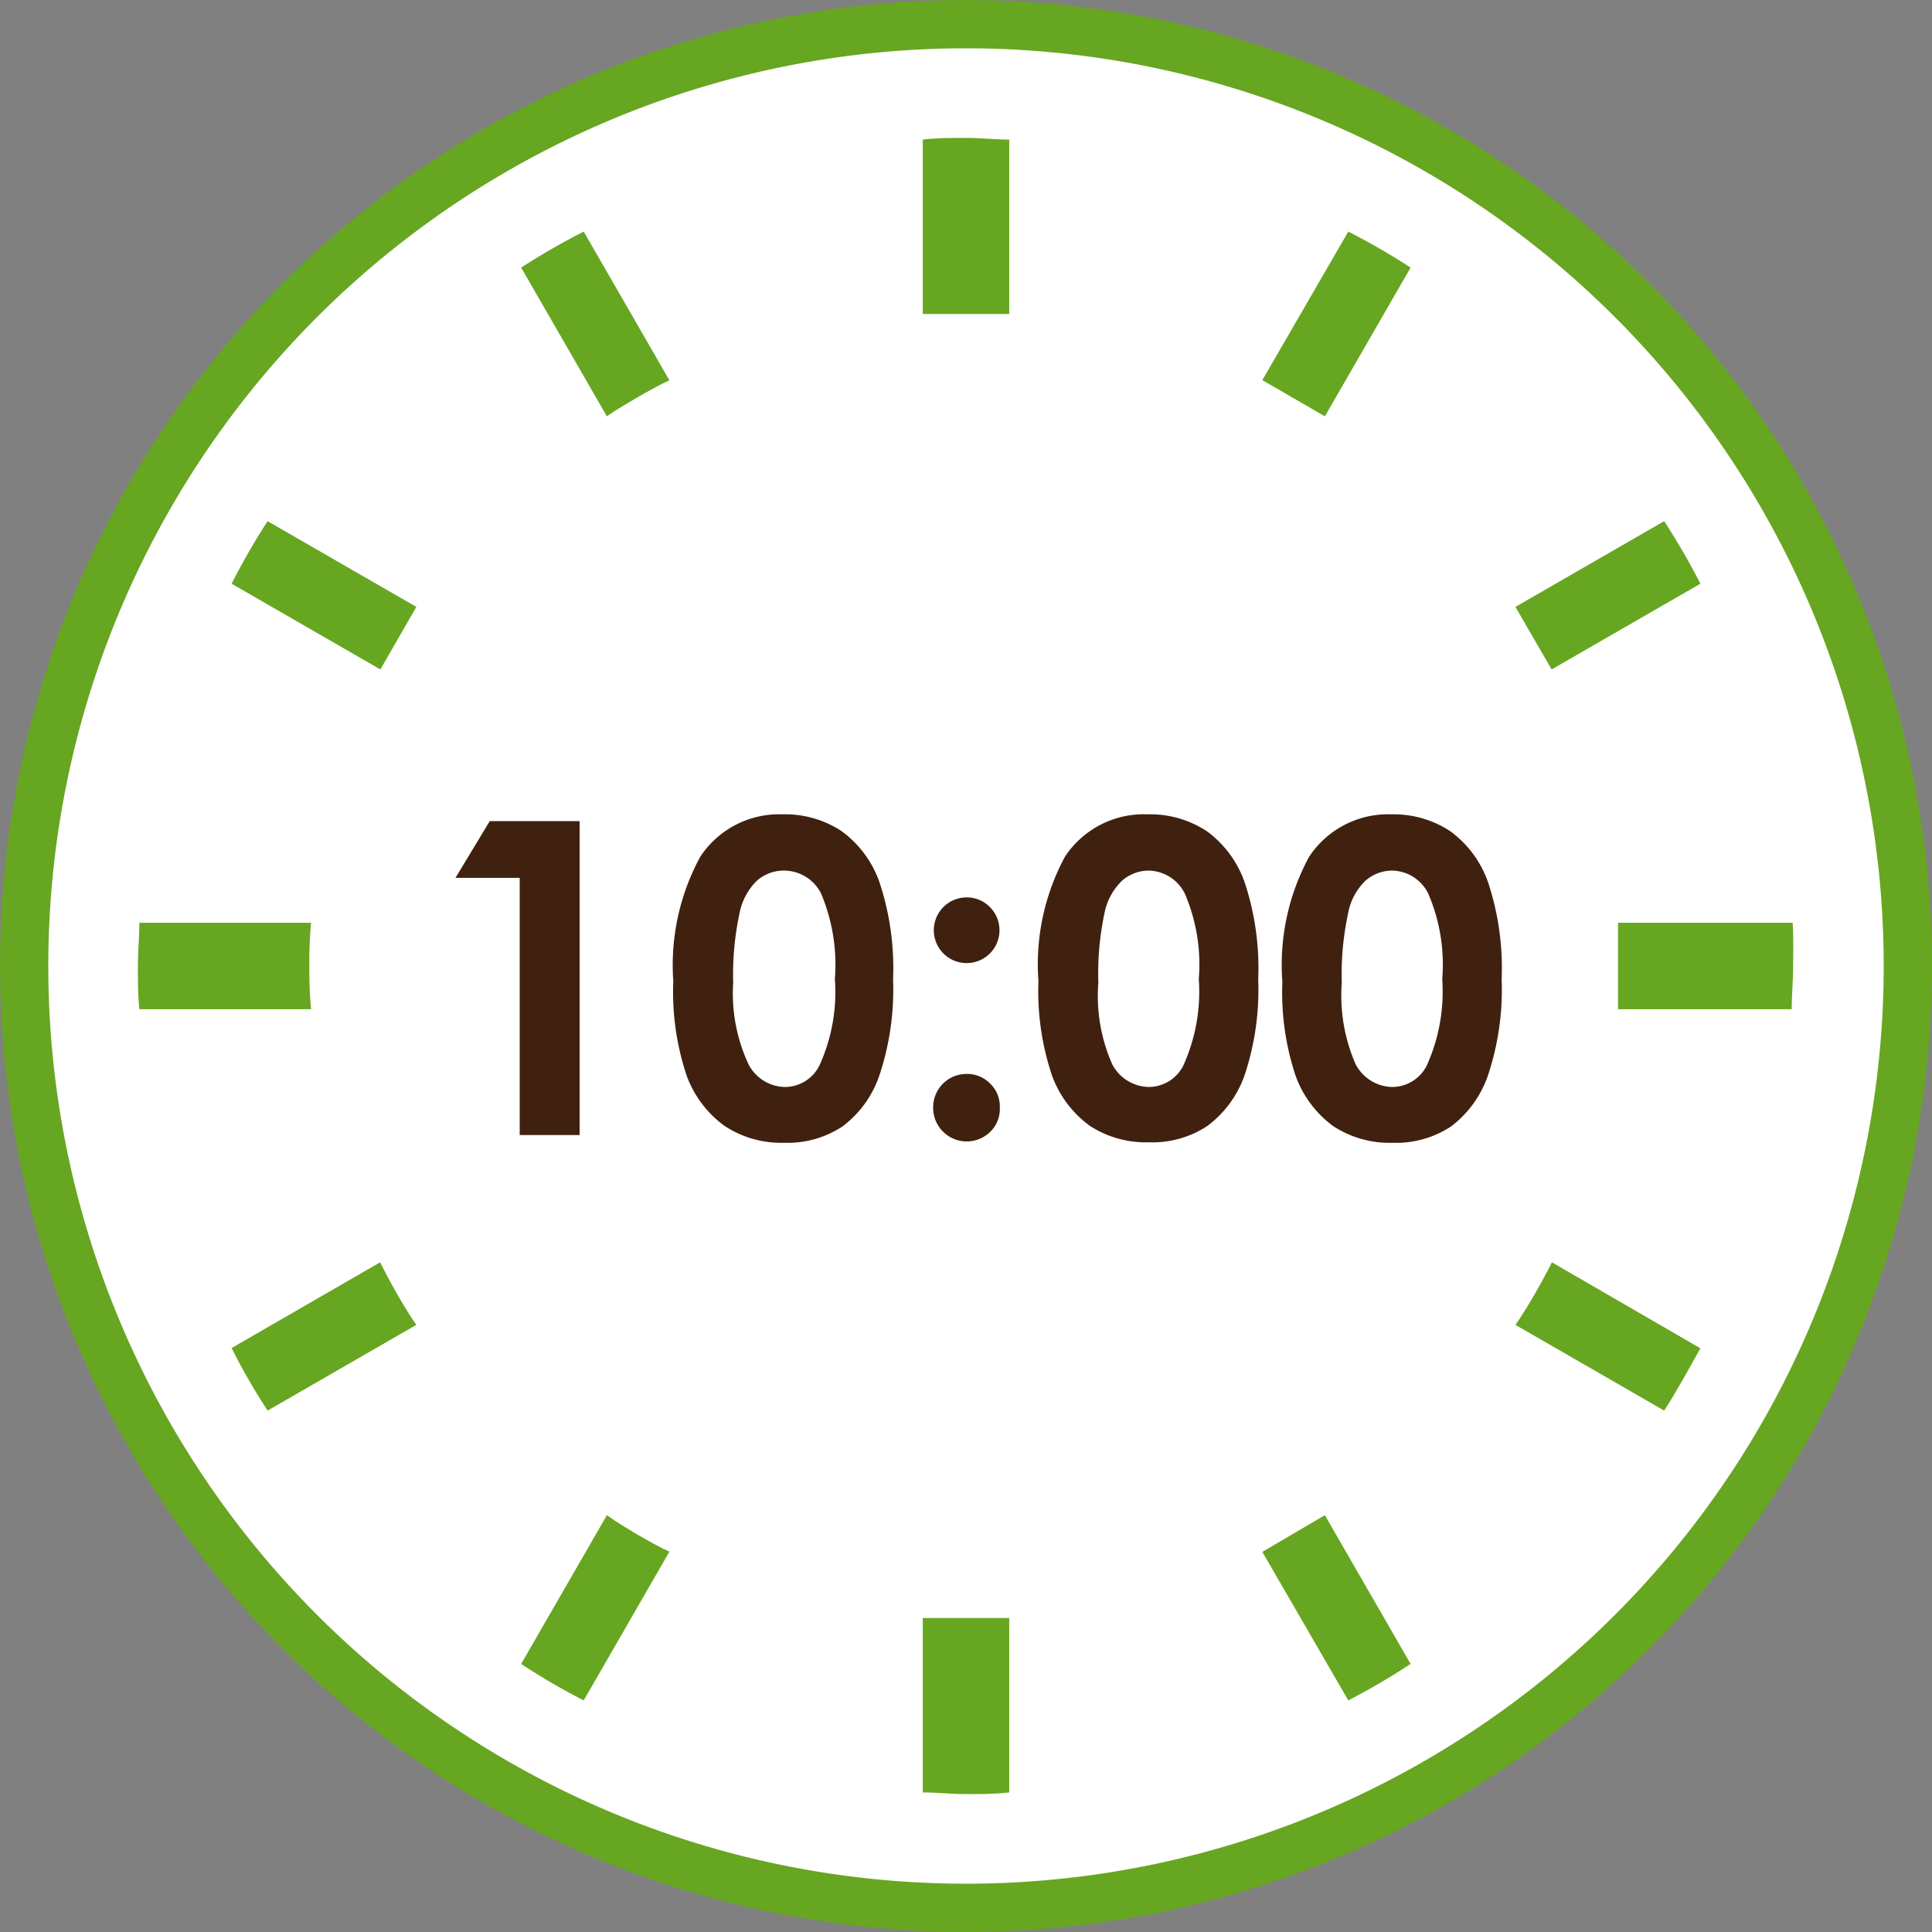 <svg xmlns="http://www.w3.org/2000/svg" viewBox="0 0 80 80"><rect x="0" y="0" width="80" height="80" fill="#808080" stroke="none"/><defs><style>.cls-1{fill:#fff;}.cls-2{fill:#67a621;}.cls-3{fill:#40210f;}</style></defs><title>flowItem2</title><g id="レイヤー_2" data-name="レイヤー 2"><g id="contents"><circle class="cls-1" cx="40" cy="40" r="39"/><path class="cls-2" d="M40,2A38,38,0,1,1,2,40,38,38,0,0,1,40,2m0-2A40,40,0,1,0,80,40,40,40,0,0,0,40,0Z"/><path class="cls-2" d="M12.81,40a17.74,17.74,0,0,1,.07-1.79H5.77c0,.59-.06,1.19-.06,1.79s0,1.2.06,1.79h7.11A17.74,17.74,0,0,1,12.81,40Z"/><path class="cls-2" d="M74.23,38.21H67v3.58h7.19c0-.59.06-1.19.06-1.79S74.27,38.8,74.23,38.21Z"/><path class="cls-2" d="M25.39,17.06c.67-.42,1.36-.82,2.05-1.18l.28-.13L24.17,9.59a28.93,28.93,0,0,0-2.59,1.49l3.55,6.16Z"/><path class="cls-2" d="M9.59,24.17l6.16,3.55,1.49-2.59-6.16-3.55A28.93,28.93,0,0,0,9.59,24.17Z"/><path class="cls-2" d="M64.12,52.55c-.37.7-.76,1.39-1.19,2.05l-.18.26,6.16,3.55c.54-.84,1-1.69,1.5-2.58l-6.15-3.56Z"/><path class="cls-2" d="M15.88,52.54l-.14-.27L9.59,55.82a26.69,26.69,0,0,0,1.49,2.59l6.16-3.55-.18-.26C16.64,53.94,16.24,53.25,15.88,52.54Z"/><path class="cls-2" d="M70.41,24.17a29,29,0,0,0-1.5-2.59l-6.16,3.55,1.5,2.59Z"/><path class="cls-2" d="M25.39,62.92l-.26-.18L21.58,68.9a26.87,26.87,0,0,0,2.59,1.51l3.55-6.16-.28-.13C26.75,63.76,26.06,63.36,25.39,62.92Z"/><path class="cls-2" d="M52.27,15.74l2.59,1.5,3.55-6.16a28.76,28.76,0,0,0-2.58-1.49Z"/><path class="cls-2" d="M38.21,67.12v7.1c.59,0,1.19.07,1.79.07s1.2,0,1.79-.07V67H38.21Z"/><path class="cls-2" d="M41.79,12.88V5.78c-.59,0-1.19-.07-1.79-.07s-1.2,0-1.79.07V13h3.58Z"/><path class="cls-2" d="M52.27,64.26l3.56,6.15a29,29,0,0,0,2.58-1.51l-3.55-6.16Z"/><path class="cls-3" d="M20.28,34H24V47H21.52V36.35H18.86Z"/><path class="cls-3" d="M32.4,33.72a4.24,4.24,0,0,1,2.44.69,4.42,4.42,0,0,1,1.58,2.13,11.27,11.27,0,0,1,.56,4,11.22,11.22,0,0,1-.57,4,4.4,4.4,0,0,1-1.52,2.1,4.12,4.12,0,0,1-2.42.68A4.26,4.26,0,0,1,30,46.62a4.47,4.47,0,0,1-1.56-2.06,10.92,10.92,0,0,1-.56-3.93A9.38,9.38,0,0,1,29,35.47,3.91,3.91,0,0,1,32.4,33.72Zm.06,2.33a1.69,1.69,0,0,0-1.11.41,2.56,2.56,0,0,0-.73,1.37,12,12,0,0,0-.26,2.86A6.93,6.93,0,0,0,31,44.08a1.73,1.73,0,0,0,1.51.93,1.6,1.6,0,0,0,1.42-.89,7.32,7.32,0,0,0,.64-3.58A7.59,7.59,0,0,0,34,37,1.72,1.72,0,0,0,32.46,36.05Z"/><path class="cls-3" d="M40,37.16a1.33,1.33,0,0,1,1,.41,1.36,1.36,0,1,1-1-.41Zm0,7.31a1.32,1.32,0,0,1,1,.4,1.3,1.3,0,0,1,.4,1,1.31,1.31,0,0,1-.4,1,1.39,1.39,0,0,1-2.36-1A1.38,1.38,0,0,1,40,44.47Z"/><path class="cls-3" d="M47.52,33.72a4.27,4.27,0,0,1,2.44.69,4.42,4.42,0,0,1,1.58,2.13,11.27,11.27,0,0,1,.56,4,11.22,11.22,0,0,1-.57,4A4.47,4.47,0,0,1,50,46.62a4.12,4.12,0,0,1-2.42.68,4.26,4.26,0,0,1-2.45-.68,4.47,4.47,0,0,1-1.56-2.06A10.92,10.92,0,0,1,43,40.63a9.38,9.38,0,0,1,1.1-5.16A3.91,3.91,0,0,1,47.52,33.72Zm.06,2.33a1.68,1.68,0,0,0-1.11.41,2.56,2.56,0,0,0-.74,1.37,12.1,12.1,0,0,0-.25,2.86,7,7,0,0,0,.58,3.39,1.75,1.75,0,0,0,1.52.93A1.61,1.61,0,0,0,49,44.12a7.44,7.44,0,0,0,.64-3.58A7.43,7.43,0,0,0,49.06,37,1.71,1.71,0,0,0,47.58,36.05Z"/><path class="cls-3" d="M57.6,33.72a4.27,4.27,0,0,1,2.44.69,4.42,4.42,0,0,1,1.58,2.13,11.27,11.27,0,0,1,.56,4,11.22,11.22,0,0,1-.57,4,4.47,4.47,0,0,1-1.52,2.1,4.12,4.12,0,0,1-2.42.68,4.26,4.26,0,0,1-2.45-.68,4.47,4.47,0,0,1-1.56-2.06,10.92,10.92,0,0,1-.56-3.93,9.38,9.38,0,0,1,1.1-5.16A3.91,3.91,0,0,1,57.6,33.72Zm.06,2.33a1.68,1.68,0,0,0-1.11.41,2.5,2.5,0,0,0-.73,1.37,12,12,0,0,0-.26,2.86,7.08,7.08,0,0,0,.58,3.39,1.75,1.75,0,0,0,1.52.93,1.61,1.61,0,0,0,1.42-.89,7.44,7.44,0,0,0,.64-3.58A7.43,7.43,0,0,0,59.14,37,1.7,1.7,0,0,0,57.66,36.05Z"/></g></g></svg>